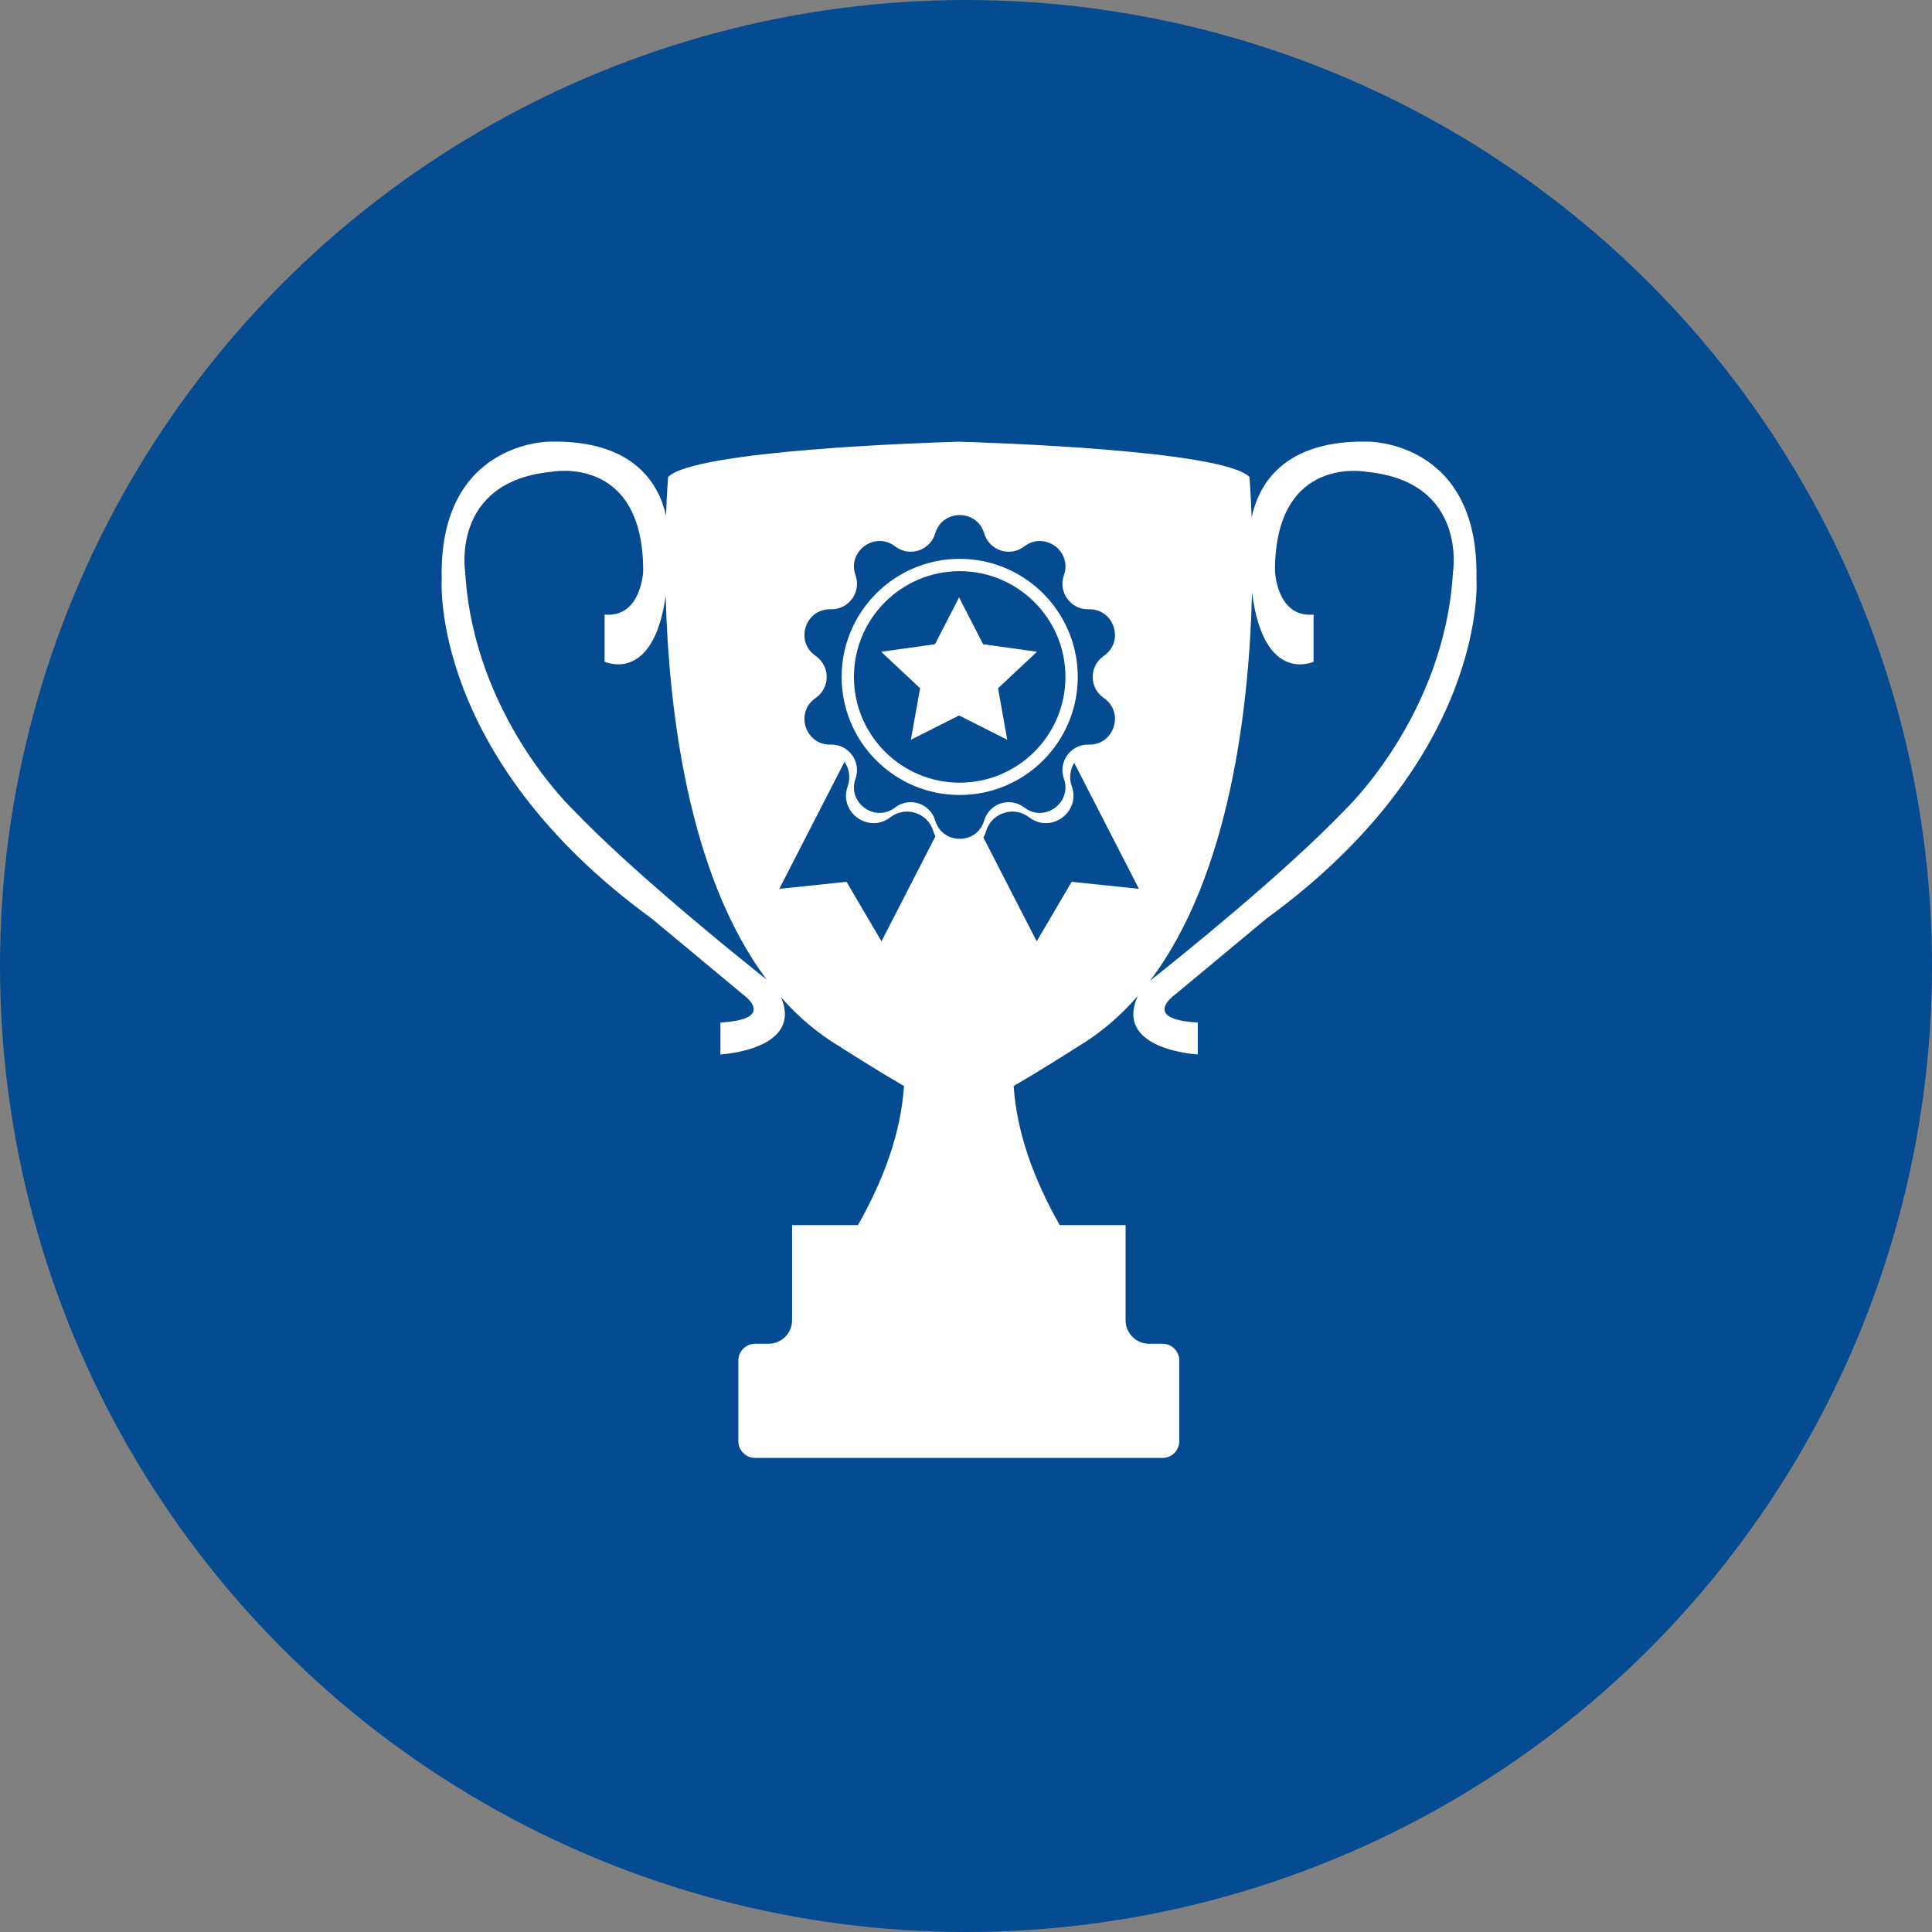 <svg width="140" height="140" viewBox="0 0 140 140" fill="none" xmlns="http://www.w3.org/2000/svg">
<rect x="0" y="0" width="140" height="140" fill="#808080" stroke="none"/>
<circle cx="70" cy="70" r="70" fill="#044B91"/>
<path d="M78.099 49.052C78.099 44.334 74.261 40.496 69.543 40.496C64.826 40.496 60.987 44.334 60.987 49.052C60.987 53.77 64.826 57.608 69.543 57.608C74.261 57.608 78.099 53.77 78.099 49.052ZM69.543 56.716C65.318 56.716 61.879 53.278 61.879 49.052C61.879 44.827 65.318 41.388 69.543 41.388C73.769 41.388 77.207 44.827 77.207 49.052C77.207 53.278 73.769 56.716 69.543 56.716Z" fill="white"/>
<path d="M106.987 41.981C107.229 32 99.201 32.005 99.201 32.005C92.983 31.848 91.191 35.153 90.699 37.506C90.635 35.66 90.537 34.561 90.537 34.561C88.597 32.621 71.697 32.073 69.586 32.011V32.005C69.586 32.005 69.549 32.005 69.478 32.009C69.408 32.007 69.368 32.005 69.368 32.005V32.011C67.258 32.073 50.356 32.621 48.417 34.559C48.417 34.559 48.325 35.598 48.262 37.348C47.725 35.008 45.875 31.851 39.796 32.005C39.796 32.005 31.765 32 32.009 41.981C32.009 41.981 31.097 54.816 47.216 66.555L53.785 72.018C53.785 72.018 56.461 73.855 52.204 74.097V76.409C52.204 76.409 58.234 76.091 56.593 72.26C57.811 73.646 59.199 74.85 60.788 75.8C60.788 75.8 63.182 77.348 65.507 78.696C65.286 82.056 64.073 85.416 62.17 88.776H57.396V95.67C57.396 96.611 56.634 97.373 55.693 97.373H54.72C54.048 97.373 53.503 97.918 53.503 98.59V104.429C53.503 105.101 54.048 105.646 54.72 105.646H84.24C84.913 105.646 85.457 105.101 85.457 104.429V98.59C85.457 97.918 84.913 97.373 84.24 97.373H83.268C82.327 97.373 81.564 96.611 81.564 95.67V88.776H76.79C74.89 85.416 73.677 82.054 73.453 78.696C75.778 77.346 78.173 75.8 78.173 75.8C79.795 74.829 81.211 73.596 82.449 72.17C80.672 76.086 86.796 76.409 86.796 76.409V74.097C82.539 73.853 85.215 72.018 85.215 72.018L91.784 66.555C107.903 54.816 106.991 41.981 106.991 41.981H106.987ZM41.499 58.647C41.499 58.647 34.321 51.833 33.713 41.493C33.713 41.493 32.618 34.924 39.918 34.193C39.918 34.193 46.609 32.854 46.609 41.371C46.609 41.371 46.487 44.778 43.811 44.534V47.948C43.811 47.948 47.334 49.604 48.237 43.178C48.453 51.311 49.837 63.361 55.563 70.991C53.374 69.254 45.831 63.184 41.499 58.645V58.647ZM63.875 68.21L61.342 63.901L56.47 64.409L61.197 55.201C61.533 55.698 61.65 56.346 61.425 56.981C60.76 58.852 62.94 60.435 64.514 59.225C65.622 58.373 67.241 58.898 67.637 60.239C67.677 60.371 67.725 60.491 67.782 60.604L63.877 68.21H63.875ZM67.769 59.456C67.4 58.209 65.894 57.719 64.865 58.513C63.402 59.638 61.374 58.166 61.994 56.427C62.429 55.203 61.5 53.92 60.198 53.957C58.354 54.008 57.578 51.623 59.102 50.581C60.174 49.846 60.174 48.261 59.102 47.527C57.578 46.485 58.354 44.1 60.198 44.151C61.498 44.186 62.429 42.905 61.994 41.681C61.376 39.942 63.404 38.468 64.865 39.594C65.896 40.387 67.402 39.899 67.769 38.652C68.291 36.881 70.798 36.881 71.32 38.652C71.688 39.899 73.194 40.389 74.223 39.594C75.686 38.469 77.714 39.942 77.095 41.681C76.659 42.905 77.589 44.188 78.89 44.151C80.734 44.1 81.51 46.485 79.987 47.527C78.914 48.261 78.914 49.845 79.987 50.581C81.51 51.623 80.734 54.008 78.89 53.957C77.59 53.922 76.659 55.203 77.095 56.427C77.713 58.166 75.684 59.64 74.223 58.513C73.192 57.721 71.686 58.209 71.32 59.456C70.798 61.227 68.291 61.227 67.769 59.456ZM77.656 63.901L75.123 68.21L71.262 60.69C71.339 60.553 71.404 60.405 71.453 60.239C71.847 58.898 73.468 58.373 74.576 59.225C76.148 60.435 78.33 58.852 77.666 56.981C77.451 56.378 77.545 55.764 77.842 55.278L82.53 64.407L77.658 63.9L77.656 63.901ZM105.285 41.495C104.677 51.835 97.499 58.647 97.499 58.647C93.097 63.259 85.382 69.449 83.333 71.073C89.17 63.368 90.532 51.088 90.727 42.926C91.572 49.649 95.187 47.952 95.187 47.952V44.537C92.511 44.782 92.389 41.375 92.389 41.375C92.389 32.86 99.08 34.197 99.08 34.197C106.38 34.928 105.285 41.497 105.285 41.497V41.495Z" fill="white"/>
<path d="M71.243 46.684L69.498 43.288L67.752 46.684L63.849 47.228L66.674 49.873L66.007 53.606L69.498 51.845L72.989 53.606L72.323 49.873L75.145 47.228L71.243 46.684Z" fill="white"/>
</svg>
